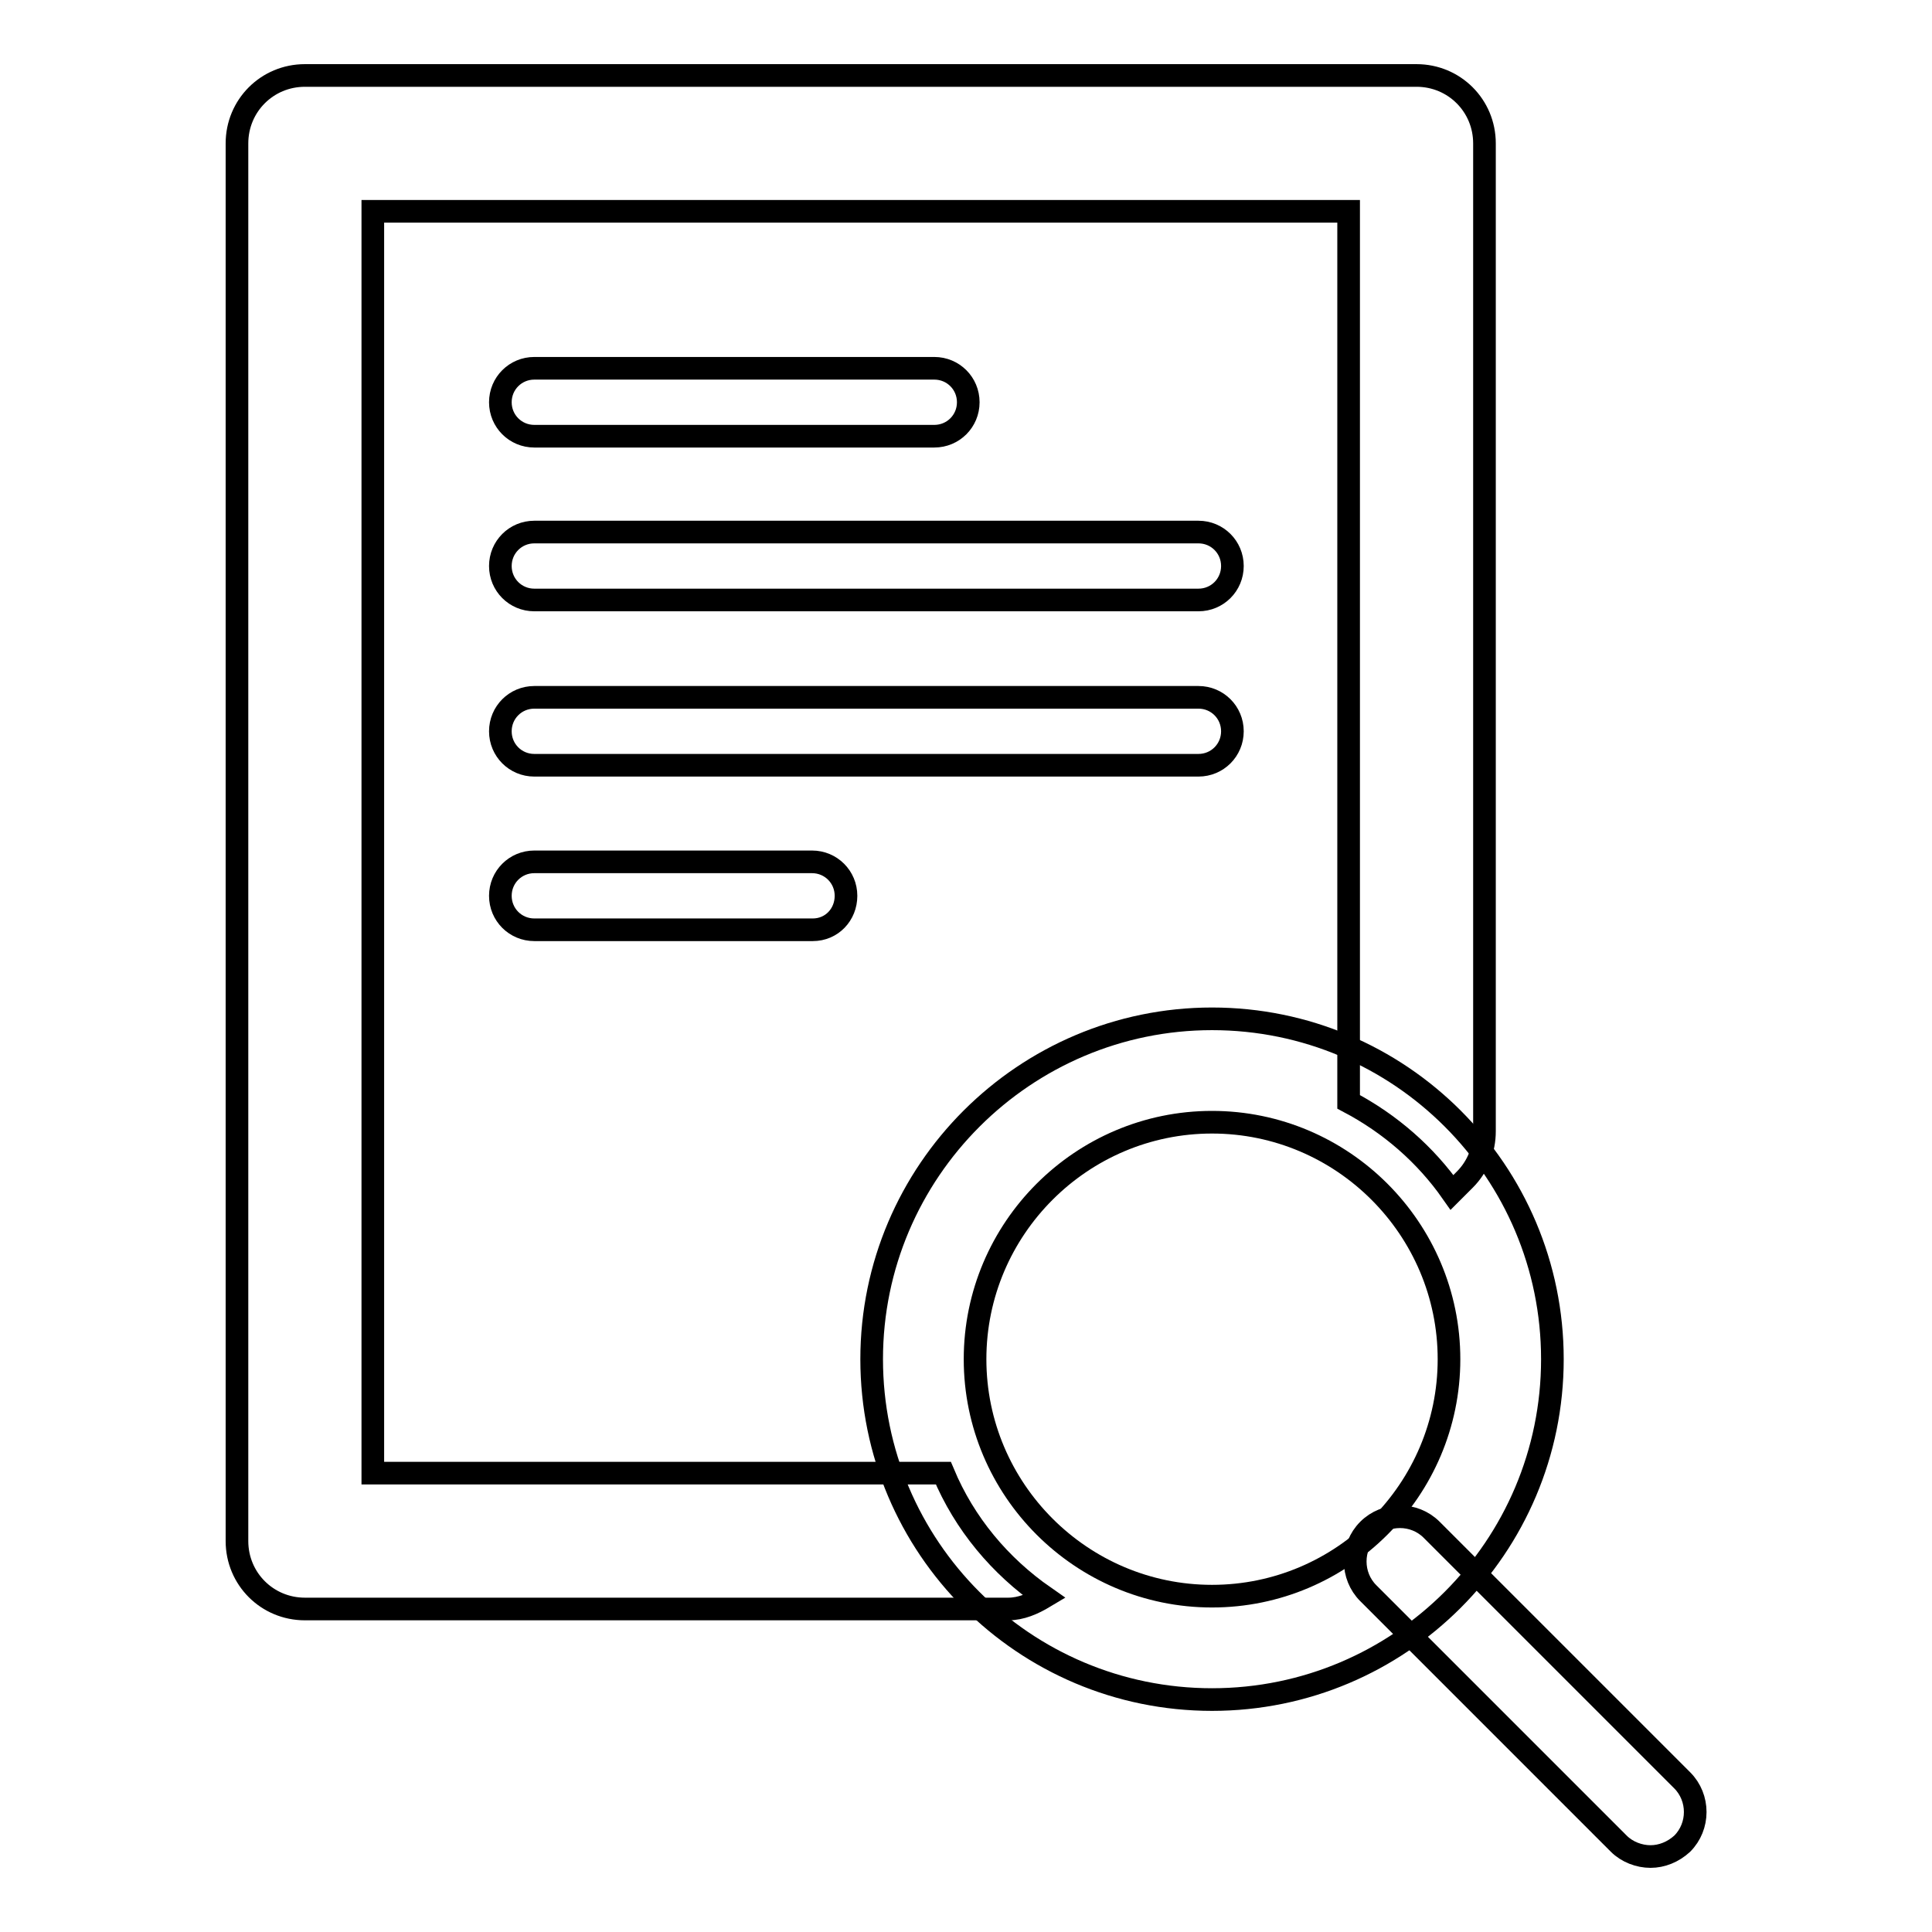 <?xml version="1.0" encoding="utf-8"?>
<!-- Svg Vector Icons : http://www.onlinewebfonts.com/icon -->
<!DOCTYPE svg PUBLIC "-//W3C//DTD SVG 1.1//EN" "http://www.w3.org/Graphics/SVG/1.1/DTD/svg11.dtd">
<svg version="1.1" xmlns="http://www.w3.org/2000/svg" xmlns:xlink="http://www.w3.org/1999/xlink" x="0px" y="0px" viewBox="0 0 256 256" enable-background="new 0 0 256 256" xml:space="preserve">
<g><g><path stroke-width="3" fill-opacity="0" stroke="#000000"  d="M123.8,57.8h-53c-2.5,0-4.5-2-4.5-4.5s2-4.5,4.5-4.5h53c2.5,0,4.5,2,4.5,4.5S126.3,57.8,123.8,57.8L123.8,57.8z"/><path stroke-width="3" fill-opacity="0" stroke="#000000"  d="M158.8,79.5h-88c-2.5,0-4.5-2-4.5-4.5c0-2.5,2-4.5,4.5-4.5h88c2.5,0,4.5,2,4.5,4.5C163.3,77.5,161.3,79.5,158.8,79.5L158.8,79.5z"/><path stroke-width="3" fill-opacity="0" stroke="#000000"  d="M158.8,101.4h-88c-2.5,0-4.5-2-4.5-4.5c0-2.5,2-4.5,4.5-4.5h88c2.5,0,4.5,2,4.5,4.5S161.3,101.4,158.8,101.4L158.8,101.4z"/><path stroke-width="3" fill-opacity="0" stroke="#000000"  d="M107.7,123.2H70.8c-2.5,0-4.5-2-4.5-4.5c0-2.5,2-4.5,4.5-4.5h36.8c2.5,0,4.5,2,4.5,4.5S110.2,123.2,107.7,123.2L107.7,123.2z"/><path stroke-width="3" fill-opacity="0" stroke="#000000"  d="M160.6,225.2c-24.9,0-45.1-20.2-45.1-45.1c0-24.9,20.3-45.1,45.1-45.1c24.9,0,45.1,20.2,45.1,45.1C205.7,205,185.5,225.2,160.6,225.2L160.6,225.2z M160.6,148.7c-17.3,0-31.4,14.1-31.4,31.4s14.1,31.4,31.4,31.4c17.3,0,31.4-14.1,31.4-31.4C192,162.8,177.9,148.7,160.6,148.7L160.6,148.7z"/><path stroke-width="3" fill-opacity="0" stroke="#000000"  d="M218.7,246c-1.5,0-3.1-0.6-4.2-1.7l-33.2-33.2c-2.3-2.3-2.3-6.1,0-8.4c2.3-2.3,6.1-2.3,8.4,0l33.2,33.2c2.3,2.3,2.3,6.1,0,8.4C221.7,245.4,220.2,246,218.7,246L218.7,246z"/><path stroke-width="3" fill-opacity="0" stroke="#000000"  d="M125,195.2H49.4V28h129.3v118c5.5,2.9,10.2,7,13.7,12l1.7-1.7c1.7-1.7,2.6-4,2.6-6.4V19c0-5-4-9-9-9H40.4c-5,0-9,4-9,9v185.2c0,5,4,9,9,9h93.2c1.7,0,3.3-0.7,4.8-1.6C132.5,207.5,127.8,201.9,125,195.2z"/></g></g>
</svg>